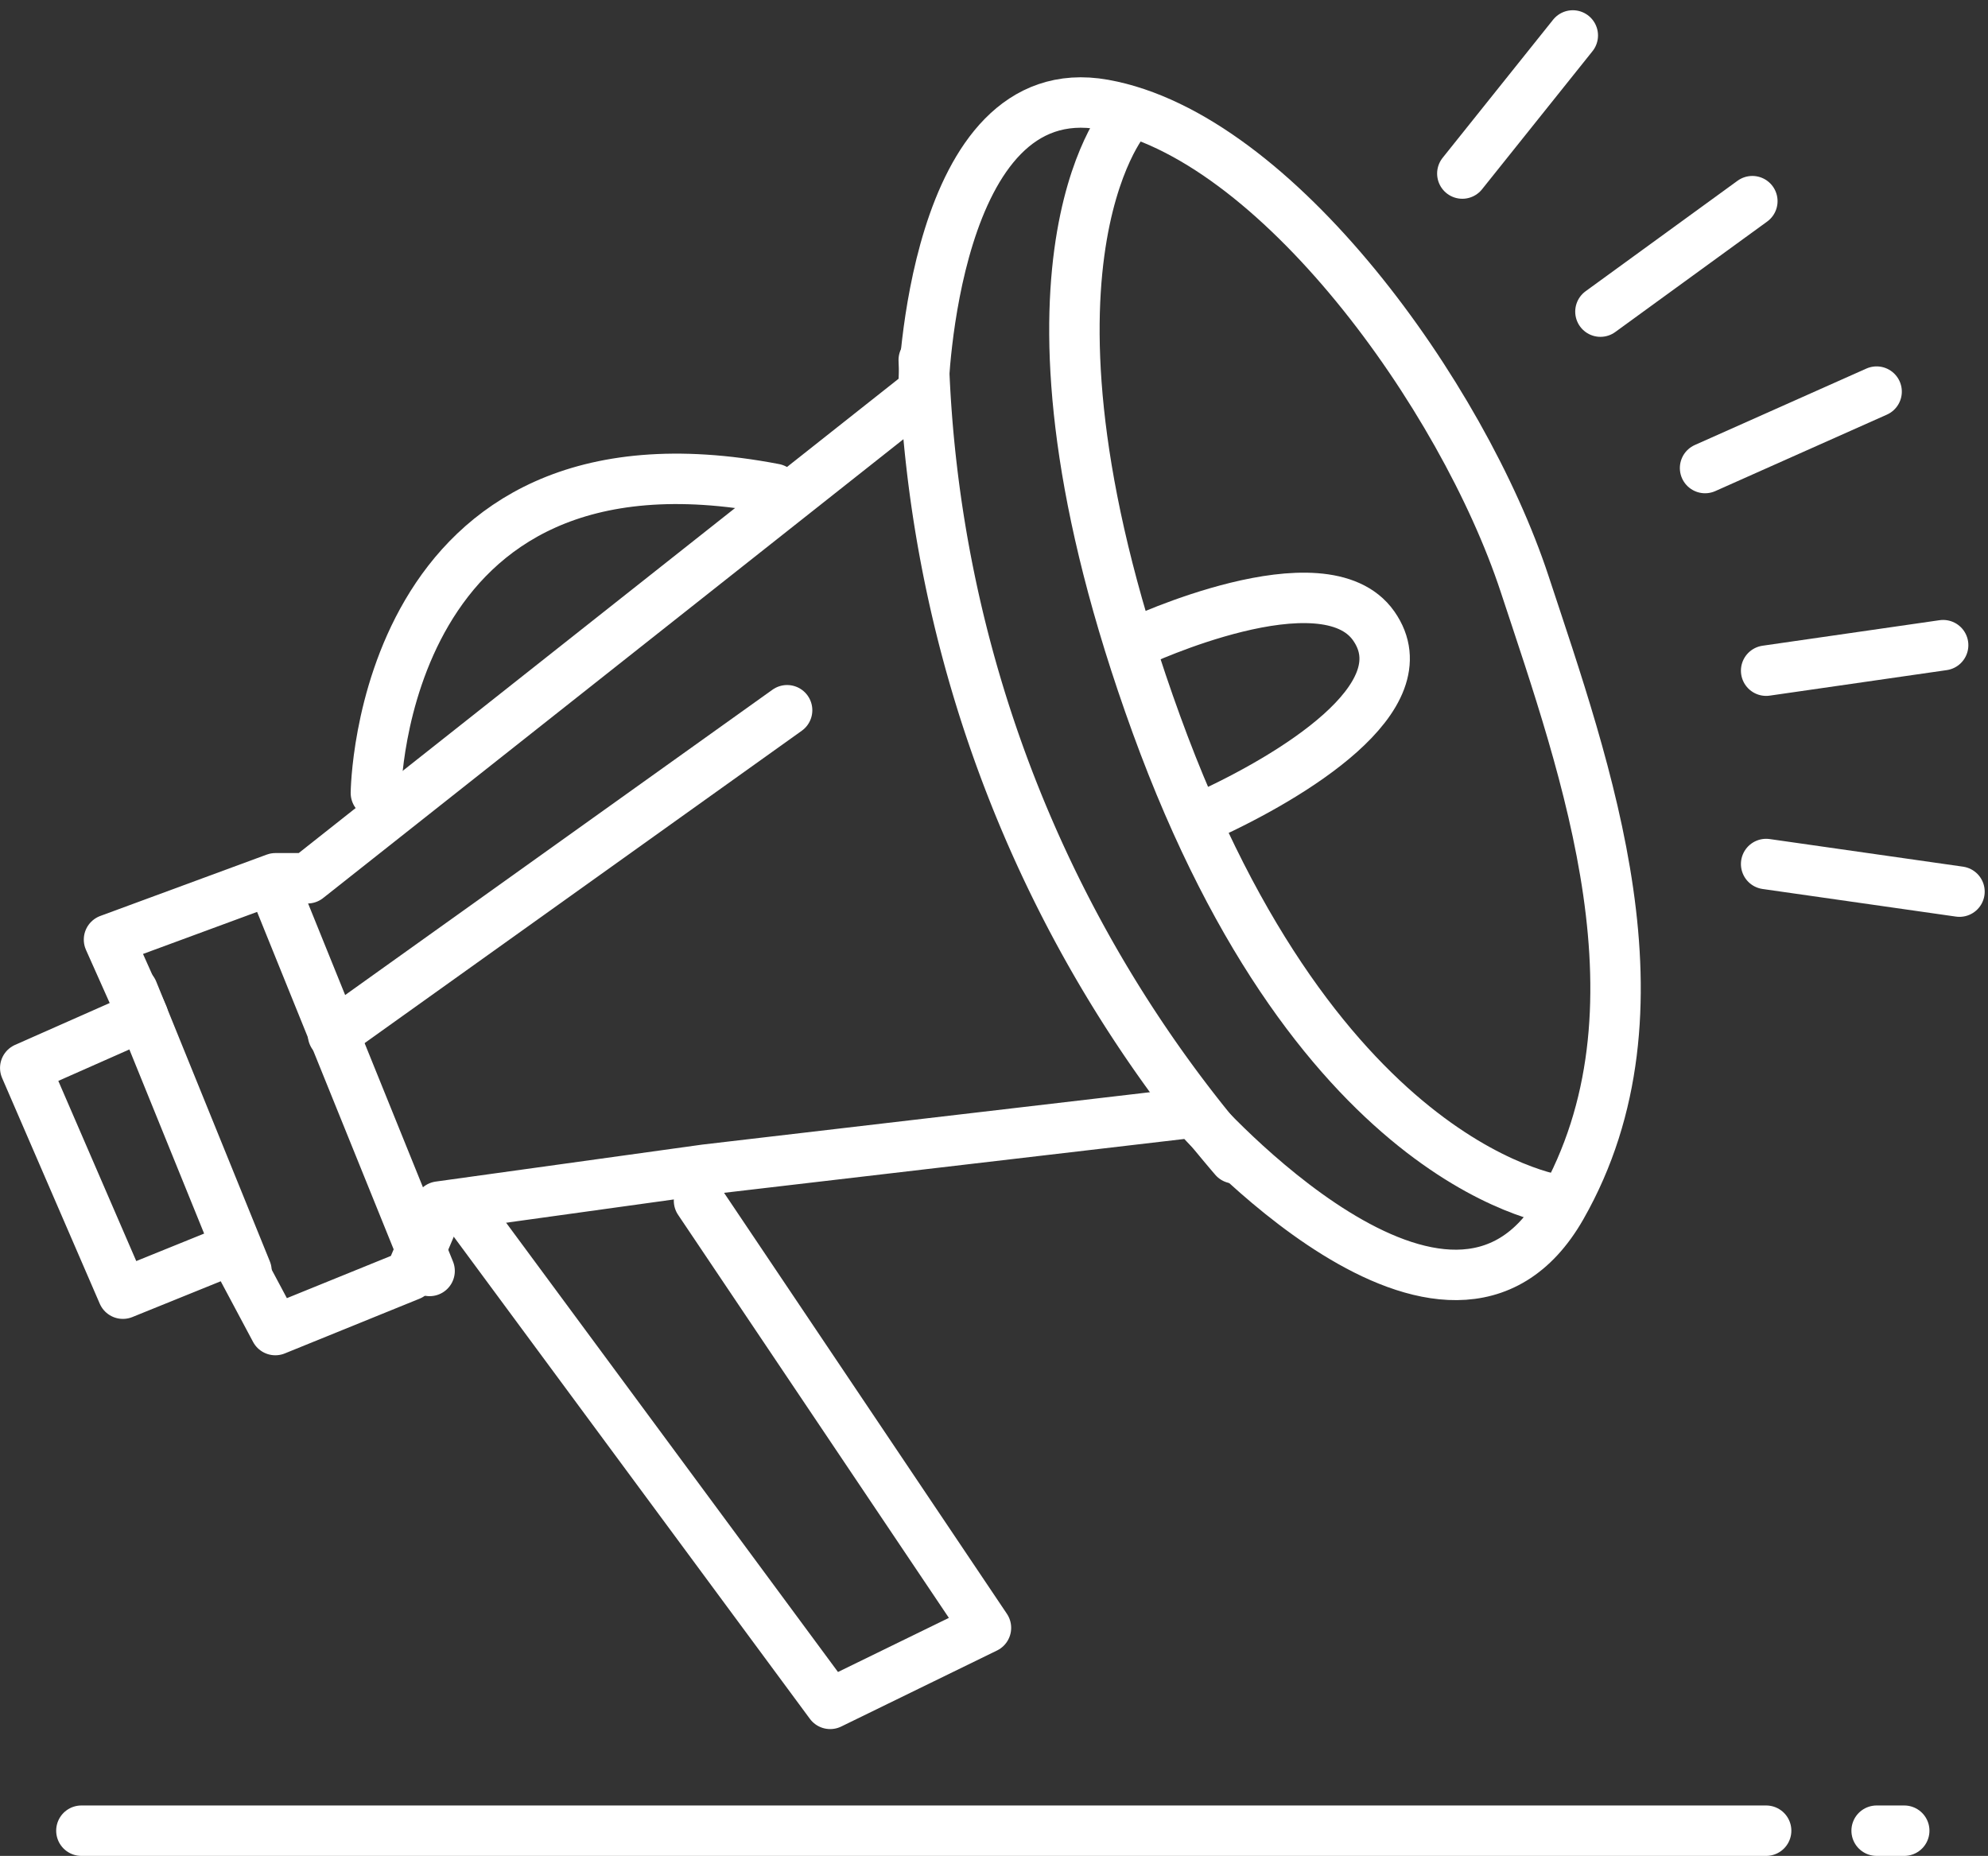 <svg xmlns="http://www.w3.org/2000/svg" width="78.844" height="73.604" viewBox="0 0 78.844 73.604">
  <rect x="0" y="0" width="78.844" height="73.604" fill="#333333" stroke="none"/>
  <g id="Marketing" transform="translate(-1751.466 -2225.094)">
    <line id="Line_31" data-name="Line 31" x2="66.817" transform="translate(1754.694 2297.699)" fill="none" stroke="#fff" stroke-linecap="round" stroke-width="2"/>
    <line id="Line_32" data-name="Line 32" x2="1.095" transform="translate(1825.893 2297.699)" fill="none" stroke="#fff" stroke-linecap="round" stroke-width="2"/>
    <path id="Path_413" data-name="Path 413" d="M1768.633,2269.4l14.216,19.245,6.178-3.015-11.38-16.938" transform="translate(1.542 4.024)" fill="none" stroke="#fff" stroke-linecap="round" stroke-linejoin="round" stroke-width="2"/>
    <path id="Path_414" data-name="Path 414" d="M1779.448,2271.249l-10.565,1.466-1.155,2.728-5.343,2.17-1.706-3.2-4.339,1.757-3.873-8.952,4.671-2.067-1.349-3.023,6.6-2.433h1.272l24.419-19.308s.327-12.6,7.162-11.375,14.234,11.56,16.687,19,5.909,16.913,1.466,24.709-14.569-3.739-14.569-3.739Z" transform="translate(0 0.231)" fill="none" stroke="#fff" stroke-linejoin="round" stroke-width="2"/>
    <path id="Path_415" data-name="Path 415" d="M1756.25,2261.7l4.507,11.1" transform="translate(0.484 2.695)" fill="none" stroke="#fff" stroke-linecap="round" stroke-width="2"/>
    <path id="Path_416" data-name="Path 416" d="M1761.388,2257.1l6.265,15.482" transform="translate(0.851 2.918)" fill="none" stroke="#fff" stroke-linecap="round" stroke-width="2"/>
    <path id="Path_417" data-name="Path 417" d="M1763.61,2263.8l18.01-12.868" transform="translate(1.063 2.33)" fill="none" stroke="#fff" stroke-linecap="round" stroke-width="2"/>
    <path id="Path_418" data-name="Path 418" d="M1792.473,2229.548s-5.278,6.08,1.234,23.988,16.145,18.907,16.145,18.907" transform="translate(3.623 0.291)" fill="none" stroke="#fff" stroke-linecap="round" stroke-linejoin="round" stroke-width="2"/>
    <path id="Path_419" data-name="Path 419" d="M1785,2238.251a51.141,51.141,0,0,0,12.319,31.661" transform="translate(3.102 1.121)" fill="none" stroke="#fff" stroke-linecap="round" stroke-width="2"/>
    <line id="Line_36" data-name="Line 36" y1="5.477" x2="4.381" transform="translate(1809.462 2226.5)" fill="none" stroke="#fff" stroke-linecap="round" stroke-width="2"/>
    <line id="Line_37" data-name="Line 37" y1="4.381" x2="6.025" transform="translate(1814.939 2233.072)" fill="none" stroke="#fff" stroke-linecap="round" stroke-width="2"/>
    <path id="Path_420" data-name="Path 420" d="M0,1.088,7.02.076" transform="translate(1821.511 2250.605)" fill="none" stroke="#fff" stroke-linecap="round" stroke-width="2"/>
    <line id="Line_40" data-name="Line 40" x2="7.668" y2="1.095" transform="translate(1821.511 2259.361)" fill="none" stroke="#fff" stroke-linecap="round" stroke-width="2"/>
    <line id="Line_41" data-name="Line 41" y1="4.381" x2="6.025" transform="matrix(0.978, 0.208, -0.208, 0.978, 1820, 2239.372)" fill="none" stroke="#fff" stroke-linecap="round" stroke-width="2"/>
    <path id="Path_421" data-name="Path 421" d="M1765.163,2255.014s.133-15.069,15.805-12.063" transform="translate(1.211 1.531)" fill="none" stroke="#fff" stroke-linecap="round" stroke-width="2"/>
    <path id="Path_422" data-name="Path 422" d="M1792.723,2248.616s7.4-3.473,9.386-.639-3.309,6-6.675,7.536" transform="translate(3.839 1.942)" fill="none" stroke="#fff" stroke-linecap="round" stroke-linejoin="round" stroke-width="2"/>
  </g>
</svg>
